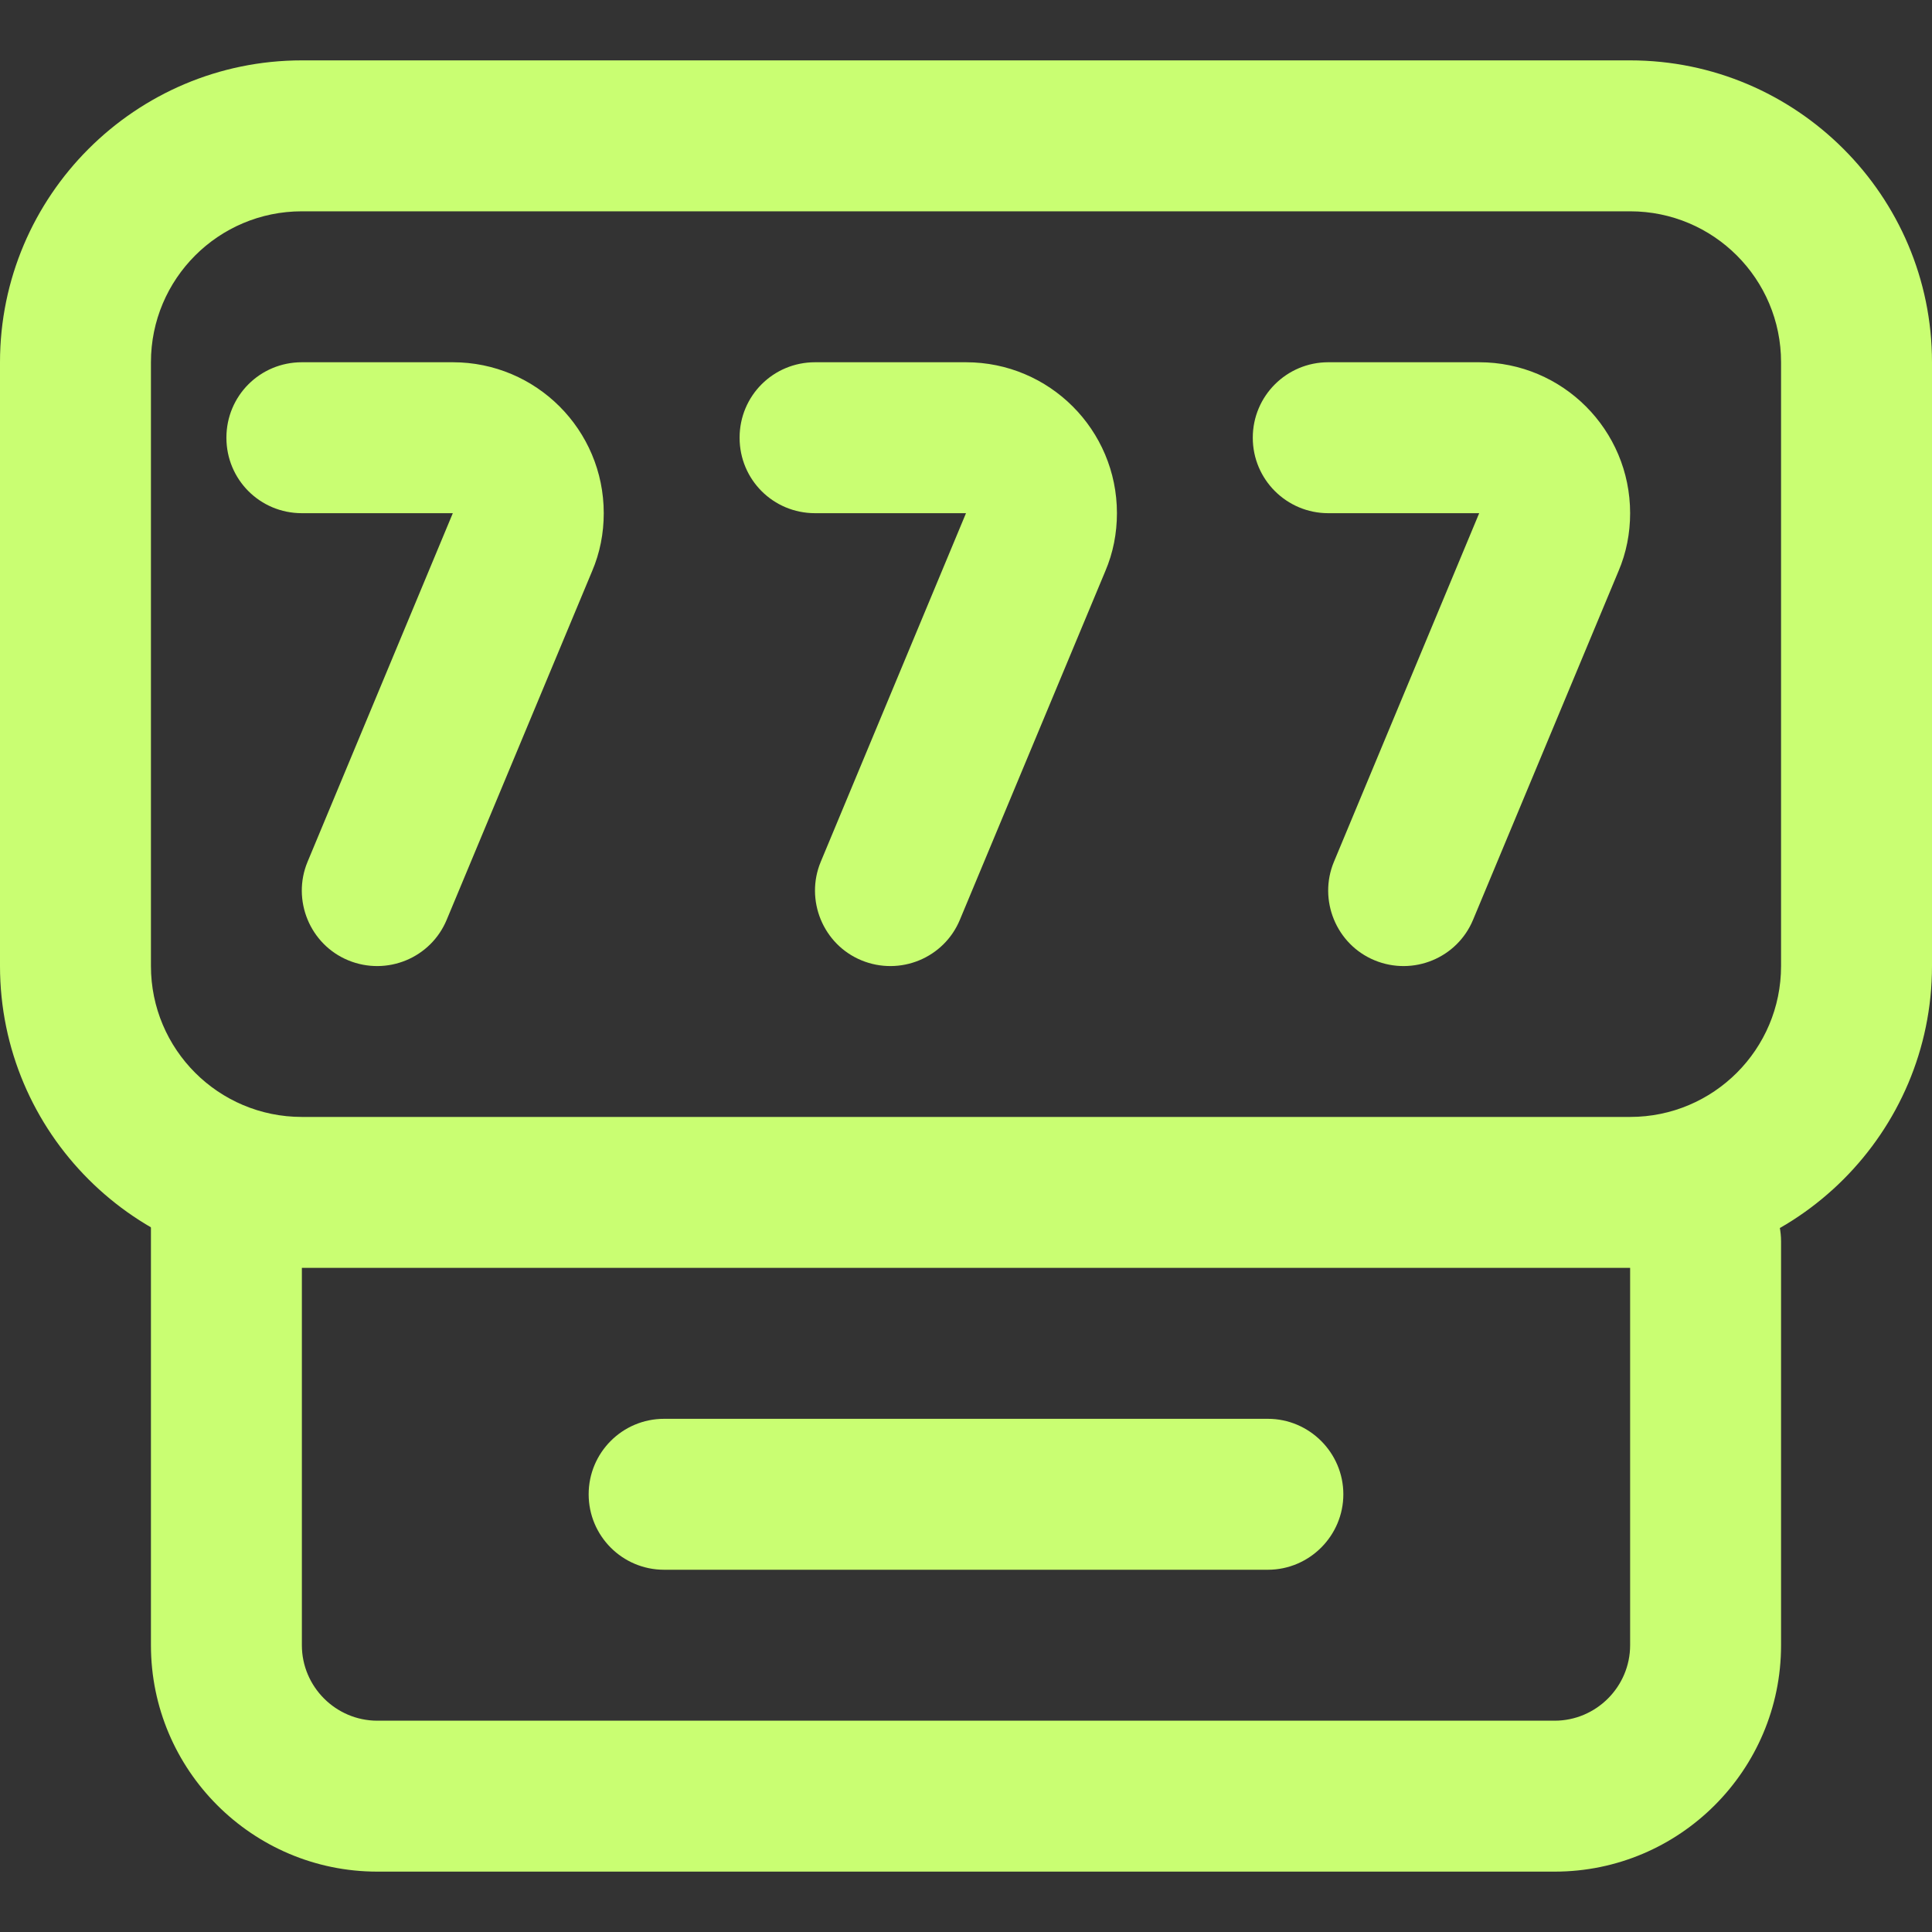<?xml version="1.0" encoding="utf-8"?>
<svg xmlns="http://www.w3.org/2000/svg" xmlns:xlink="http://www.w3.org/1999/xlink" version="1.1" id="Capa_1" x="0px" y="0px" viewBox="0 0 512 512" style="enable-background:new 0 0 512 512;">
<rect x="0" y="0" width="512" height="512" fill="#333333" stroke="none"/>
<style type="text/css">
	.st0{display:none;}
	.st1{display:inline;fill:#C9FE72;}
	.st2{fill:#C9FE72;}
</style>
<g id="Slots">
	<g class="st0">
		<path class="st1" d="M80,256V96c0-33.1,26.9-60,60-60H80c-33.1,0-60,26.9-60,60v160c0,33.1,26.9,60,60,60h60&#xD;&#xA;			C106.9,316,80,289.1,80,256z"/>
	</g>
	<g>
		<path class="st2" d="M432,336H80c-44.1,0-80-35.9-80-80V96c0-44.1,35.9-80,80-80h352c44.1,0,80,35.9,80,80v160&#xD;&#xA;			C512,300.1,476.1,336,432,336z M80,56c-22.1,0-40,17.9-40,40v160c0,22.1,17.9,40,40,40h352c22.1,0,40-17.9,40-40V96&#xD;&#xA;			c0-22.1-17.9-40-40-40H80z"/>
	</g>
	<g>
		<path class="st2" d="M92.3,254.5c-10.2-4.2-15-16-10.8-26.1L120,136H80c-11.1,0-20-8.9-20-20s8.9-20,20-20h40&#xD;&#xA;			c22.1,0,40,17.9,40,40c0,5.3-1,10.5-3.1,15.4l-38.5,92.3C114.2,253.9,102.5,258.7,92.3,254.5z"/>
	</g>
	<g>
		<path class="st2" d="M364.3,254.5c-10.2-4.2-15-16-10.8-26.1L392,136h-40c-11,0-20-8.9-20-20s9-20,20-20h40c22.1,0,40,17.9,40,40&#xD;&#xA;			c0,5.3-1,10.5-3.1,15.4l-38.5,92.3C386.2,253.9,374.5,258.7,364.3,254.5z"/>
	</g>
	<g>
		<path class="st2" d="M228.3,254.5c-10.2-4.2-15-16-10.8-26.1L256,136h-40c-11.1,0-20-8.9-20-20s8.9-20,20-20h40&#xD;&#xA;			c22.1,0,40,17.9,40,40c0,5.3-1,10.5-3.1,15.4l-38.5,92.3C250.2,253.9,238.5,258.7,228.3,254.5z"/>
	</g>
	<g>
		<path class="st2" d="M412,496H100c-33.1,0-60-26.9-60-60V323c0-11,9-20,20-20s20,9,20,20v113c0,11,9,20,20,20h312c11,0,20-9,20-20&#xD;&#xA;			V329c0-11,9-20,20-20s20,9,20,20v107C472,469.1,445.1,496,412,496z"/>
	</g>
	<g>
		<path class="st2" d="M336,416H176c-11.1,0-20-9-20-20s8.9-20,20-20h160c11,0,20,9,20,20S347,416,336,416z"/>
	</g>
</g>
</svg>